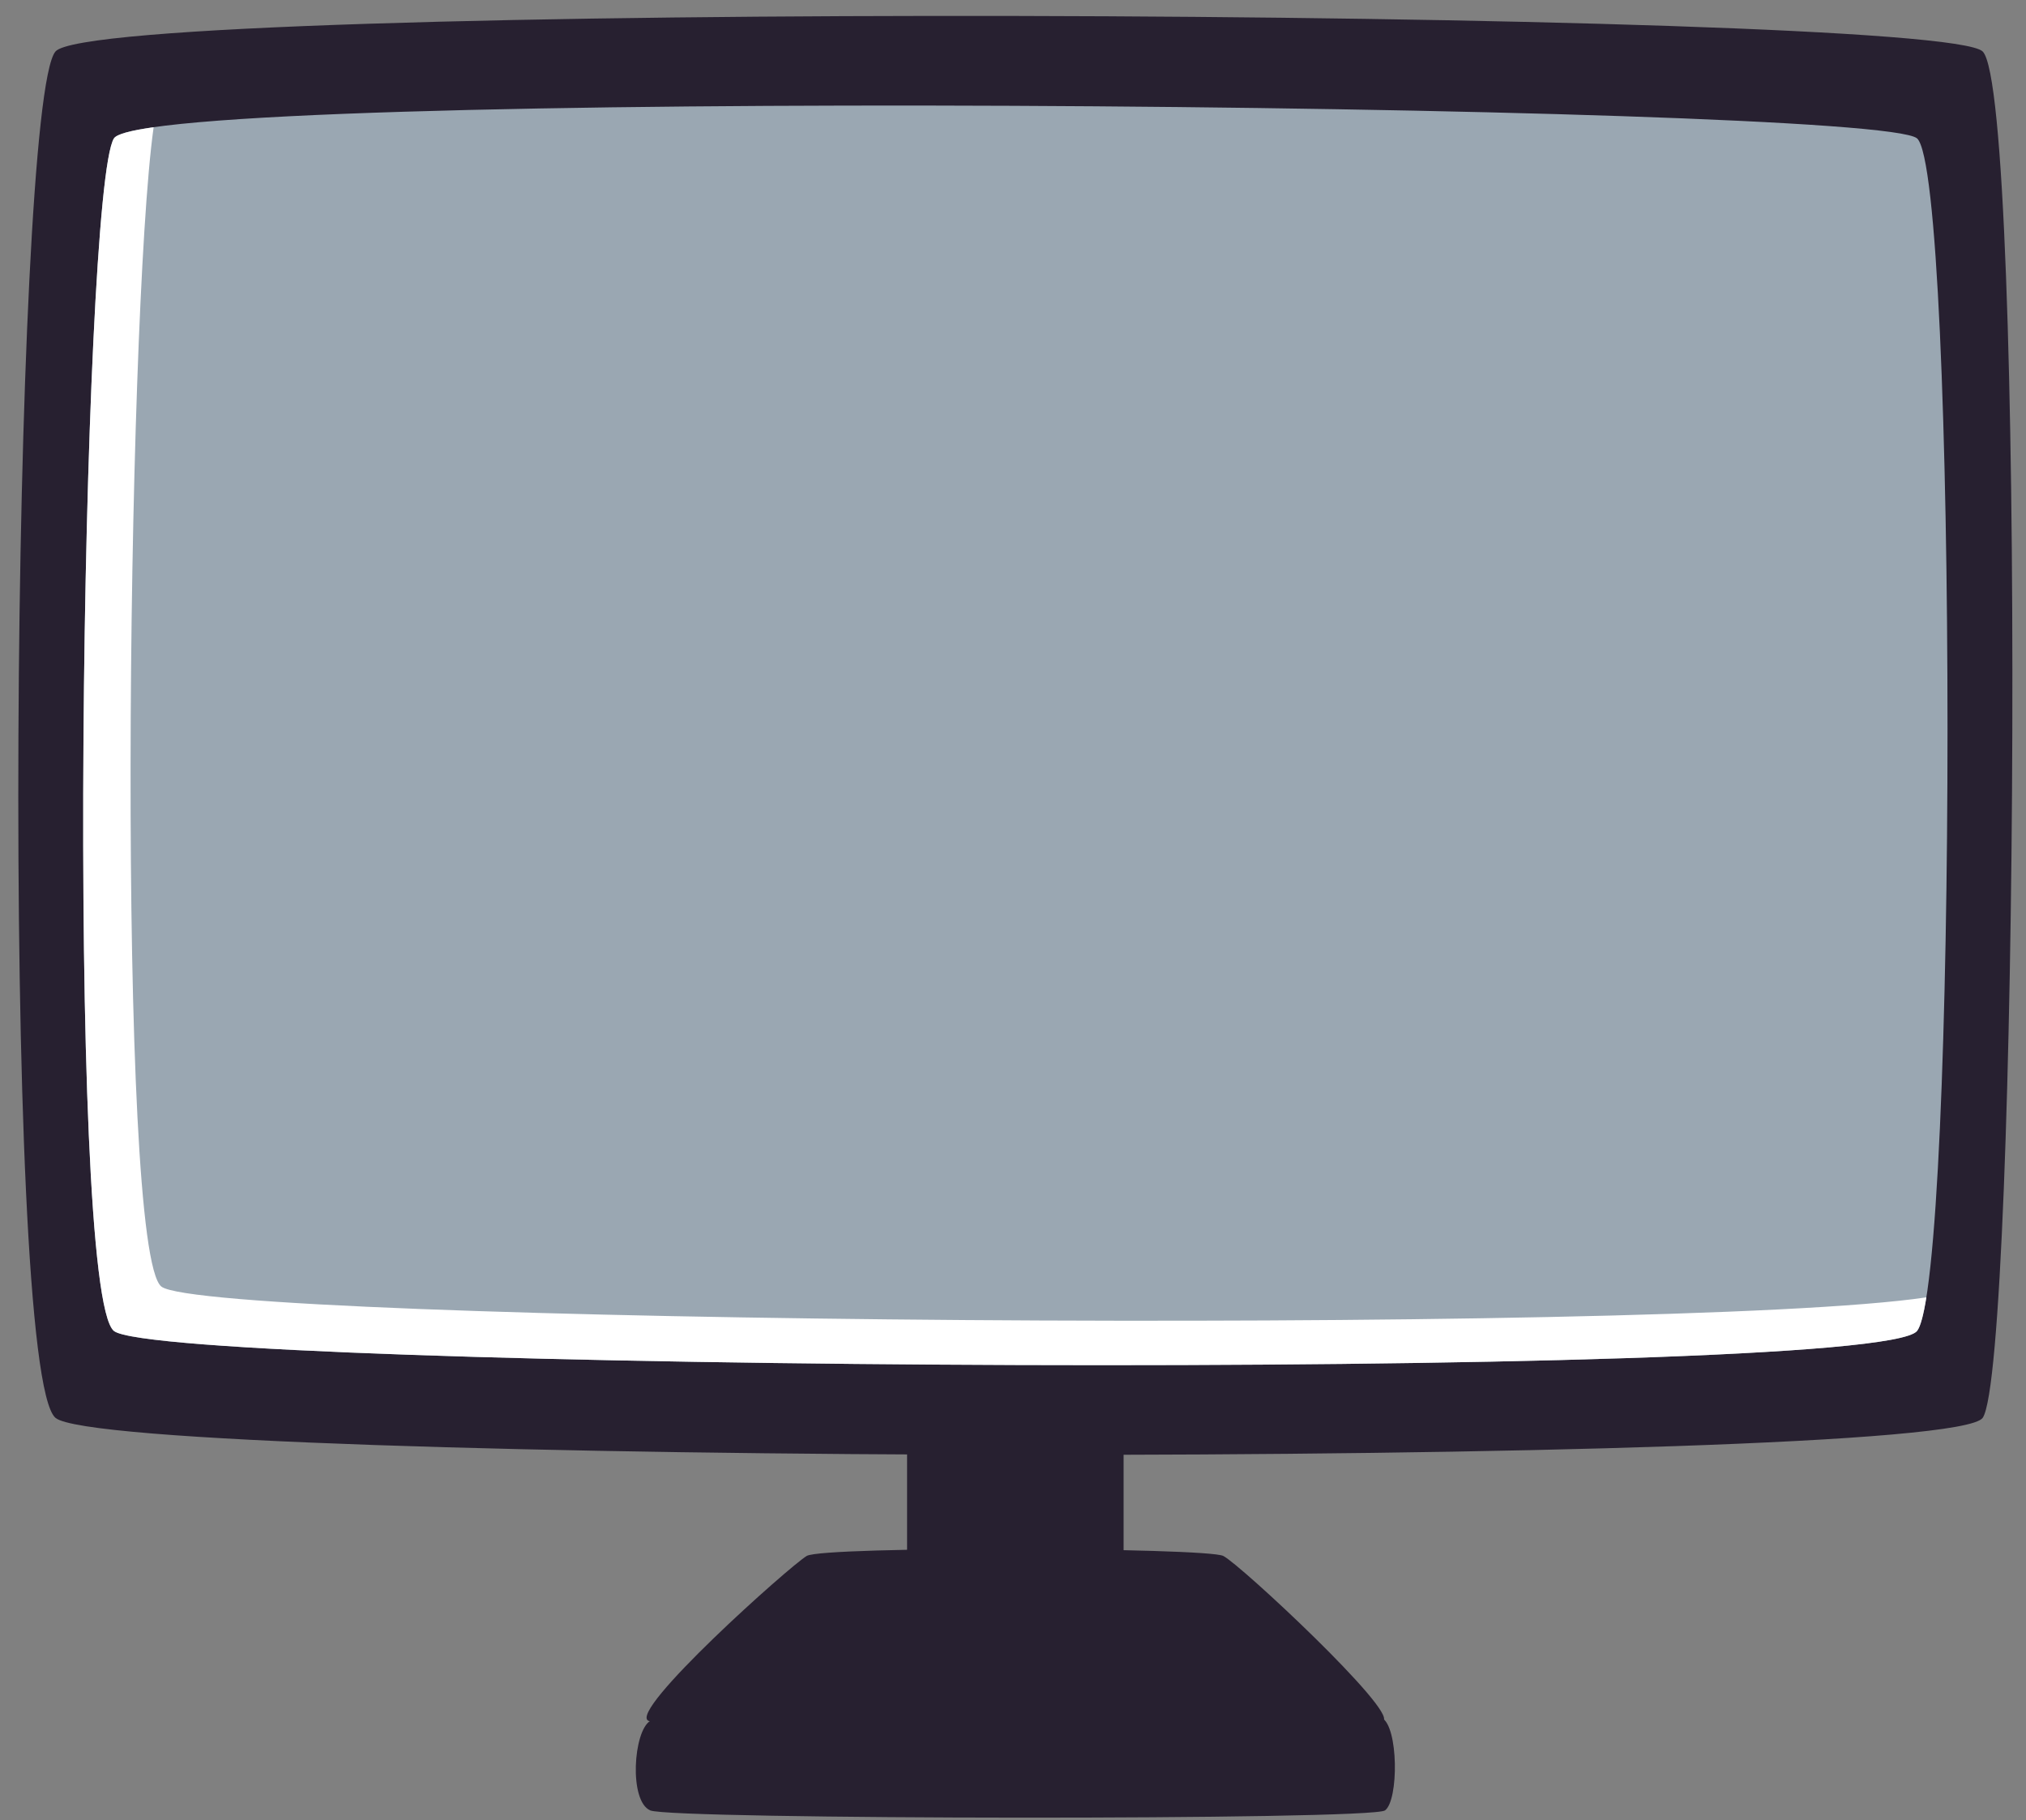 <?xml version="1.0" encoding="UTF-8" standalone="no"?><svg xmlns="http://www.w3.org/2000/svg" xmlns:xlink="http://www.w3.org/1999/xlink" fill="#000000" height="232.9" preserveAspectRatio="xMidYMid meet" version="1" viewBox="82.7 95.3 259.2 232.9" width="259.2" zoomAndPan="magnify"><rect x="82.7" y="95.3" width="259.2" height="232.9" fill="#808080" stroke="none"/><g id="change1_1"><path d="M259.889,326.94c-1.777,1.282-91.232,1.183-93.994,0c-2.76-1.182-2.166-10.179,0-11.458 c2.169-1.281,91.399-1.488,93.568-0.403C261.629,316.162,261.662,325.659,259.889,326.94z" fill="#272030"/></g><g id="change2_1"><path d="M259.667,315.482c-1.777,1.281-91.232,1.183-93.994,0c-2.758-1.182,18.072-19.824,20.239-21.104 c2.168-1.281,51.119-1.084,53.287,0C241.368,295.461,261.44,314.201,259.667,315.482z" fill="#272030"/></g><g id="change2_2"><path d="M198.75 274.689H226.449V302.857H198.75z" fill="#272030"/></g><g id="change1_2"><path d="M336.36,276.709c-4.551,6.569-239.488,6.062-246.565,0c-7.075-6.062-5.557-168.253,0-174.819 c5.555-6.566,241.009-5.56,246.565,0C341.917,107.45,340.908,270.14,336.36,276.709z" fill="#272030"/></g><g id="change3_1"><path d="M327.962,265.594c-5.198,6.57-224.449,5.051-230.686,0c-6.233-5.052-4.155-146.021,0-152.587 c4.155-6.567,225.491-4.549,230.686,0C333.154,117.555,333.161,259.024,327.962,265.594z" fill="#9aa7b2"/></g><g id="change4_1"><path d="M103.341,259.909c-5.72-4.633-4.445-123.605-0.986-148.333c-2.958,0.423-4.739,0.898-5.078,1.43 c-4.155,6.567-6.233,147.536,0,152.587c6.236,5.051,225.487,6.57,230.686,0c0.431-0.546,0.829-2.043,1.189-4.3 C296.104,266.223,109.094,264.57,103.341,259.909z" fill="#ffffff"/></g></svg>